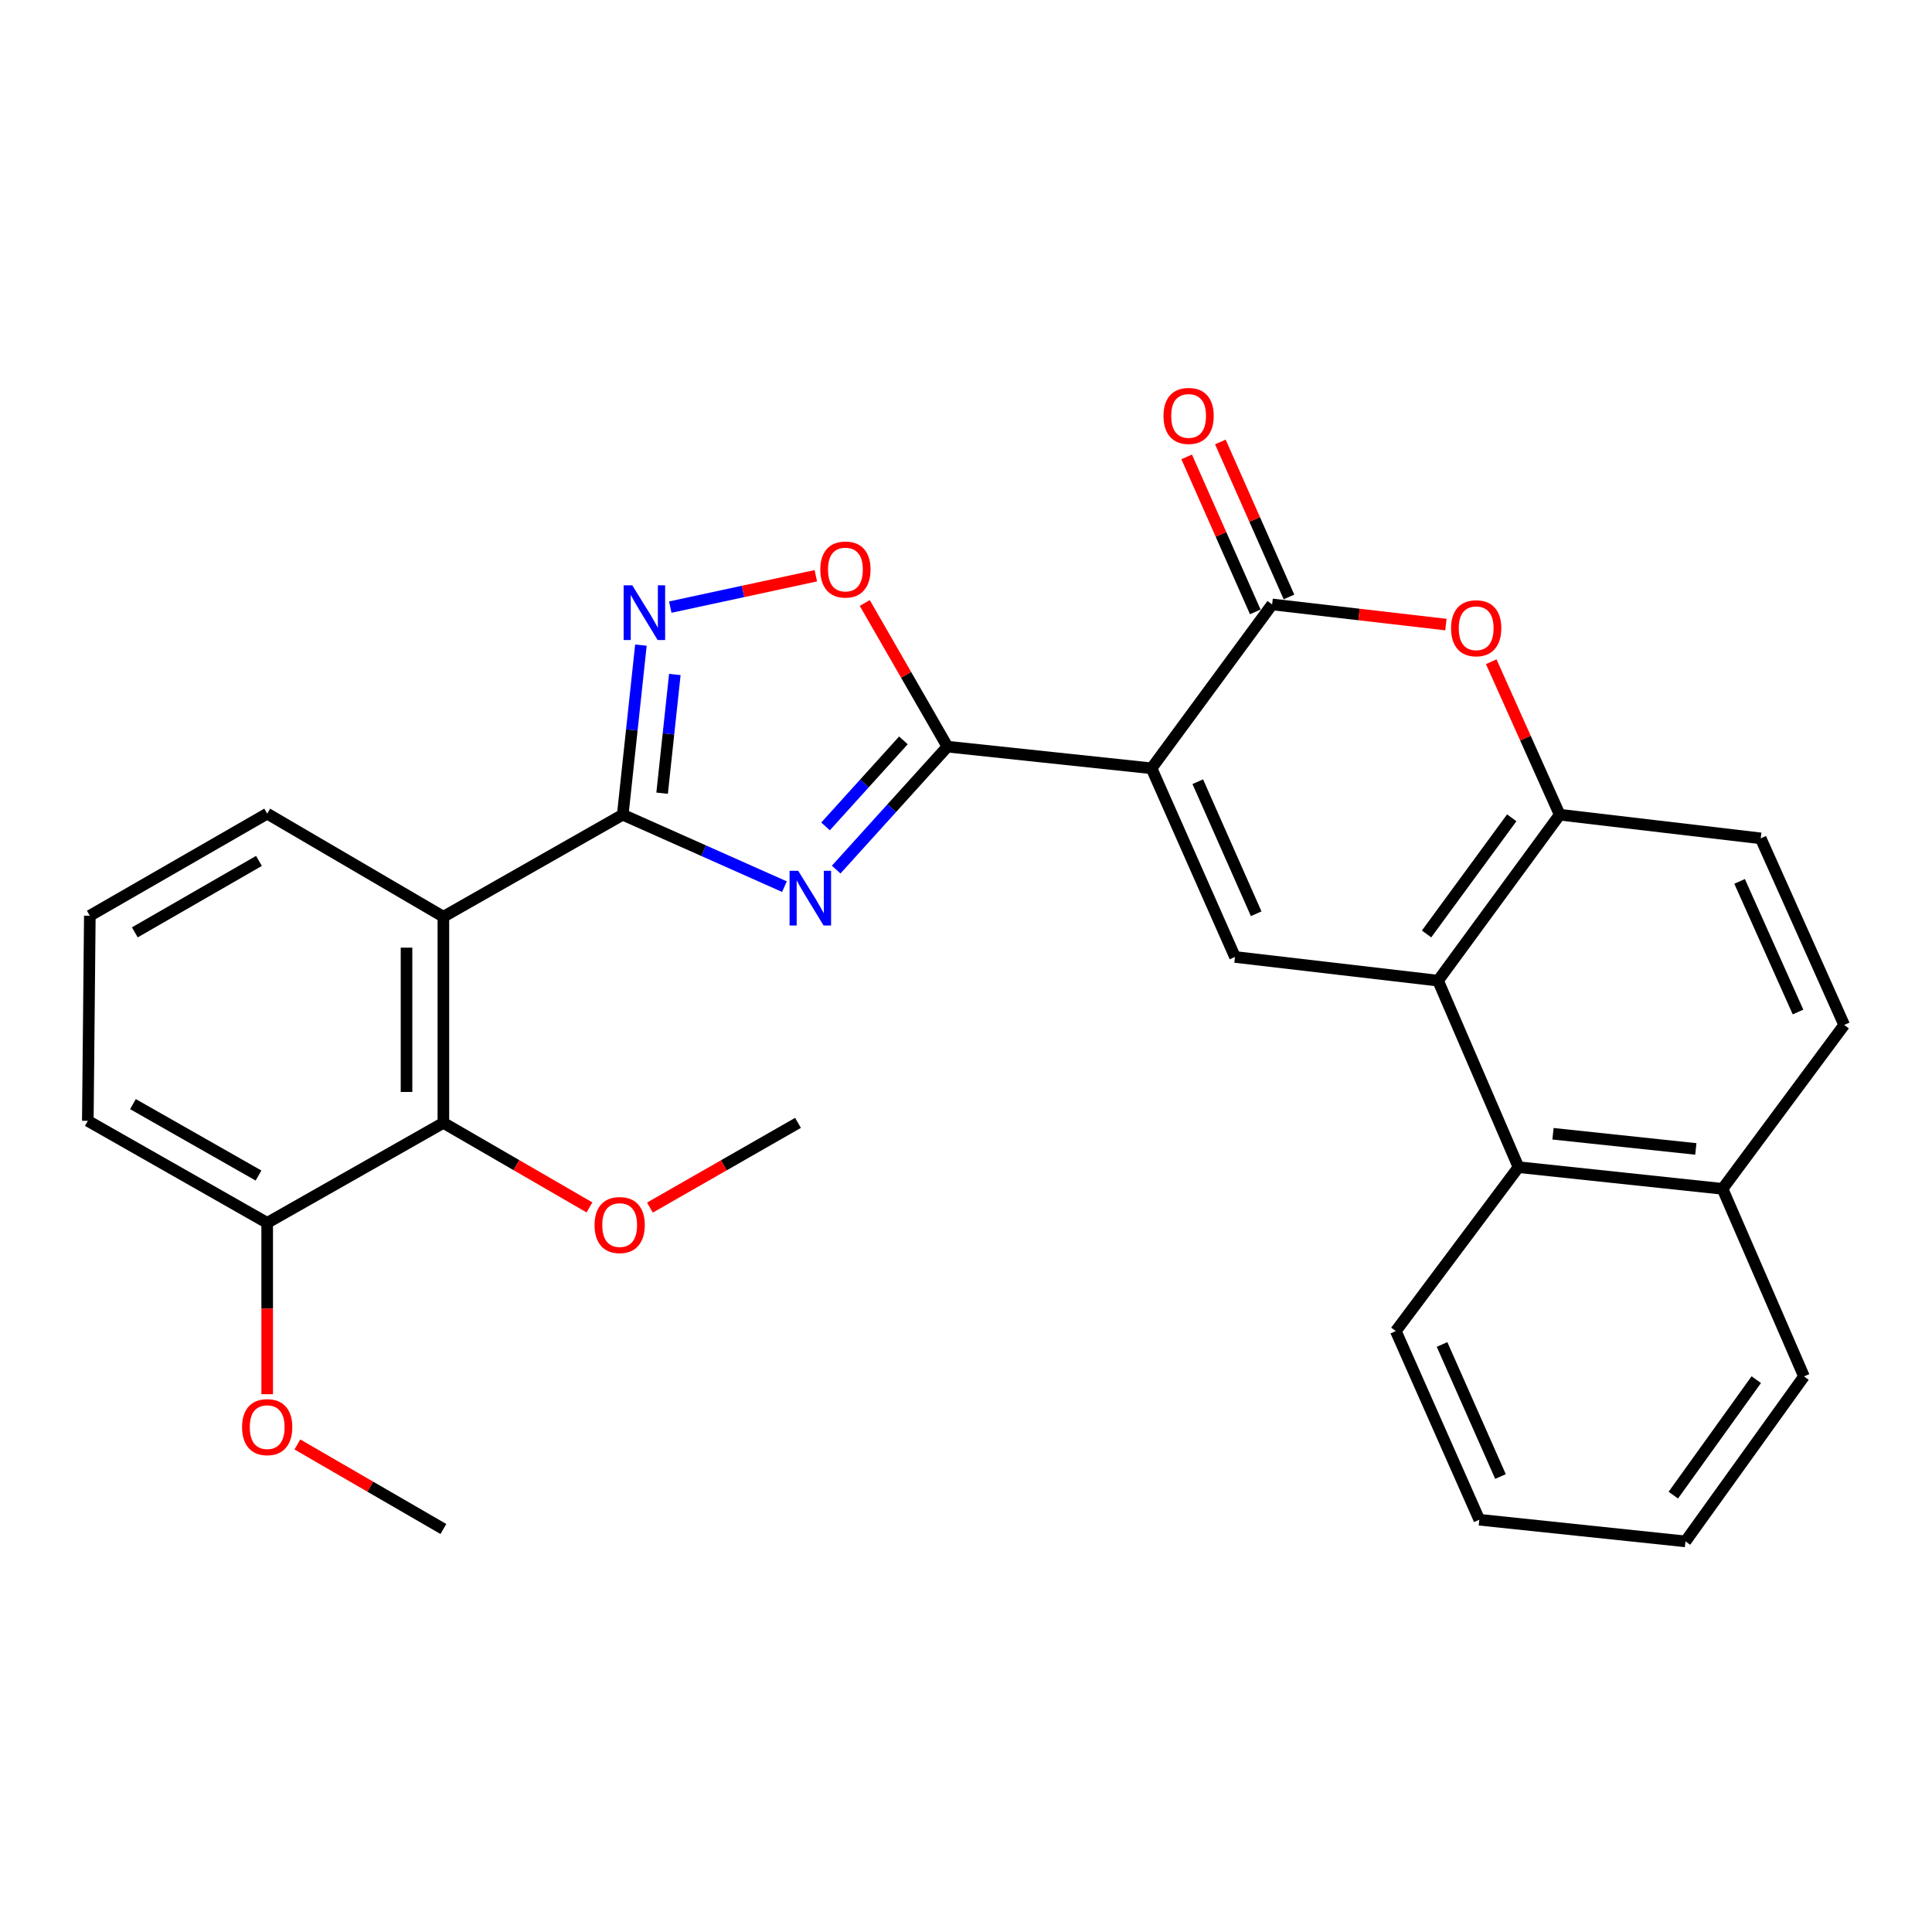 <?xml version='1.0' encoding='iso-8859-1'?>
<svg version='1.1' baseProfile='full'
              xmlns='http://www.w3.org/2000/svg'
                      xmlns:rdkit='http://www.rdkit.org/xml'
                      xmlns:xlink='http://www.w3.org/1999/xlink'
                  xml:space='preserve'
width='1000px' height='1000px' viewBox='0 0 1000 1000'>
<!-- END OF HEADER -->
<rect style='opacity:1.0;fill:#FFFFFF;stroke:none' width='1000' height='1000' x='0' y='0'> </rect>
<path class='bond-1' d='M 596.041,397.676 L 490.387,386.463' style='fill:none;fill-rule:evenodd;stroke:#000000;stroke-width:6px;stroke-linecap:butt;stroke-linejoin:miter;stroke-opacity:1' />
<path class='bond-3' d='M 596.041,397.676 L 658.453,312.848' style='fill:none;fill-rule:evenodd;stroke:#000000;stroke-width:6px;stroke-linecap:butt;stroke-linejoin:miter;stroke-opacity:1' />
<path class='bond-4' d='M 596.041,397.676 L 639.228,495.317' style='fill:none;fill-rule:evenodd;stroke:#000000;stroke-width:6px;stroke-linecap:butt;stroke-linejoin:miter;stroke-opacity:1' />
<path class='bond-4' d='M 619.965,404.606 L 650.197,472.955' style='fill:none;fill-rule:evenodd;stroke:#000000;stroke-width:6px;stroke-linecap:butt;stroke-linejoin:miter;stroke-opacity:1' />
<path class='bond-0' d='M 432.806,450.099 L 461.597,418.281' style='fill:none;fill-rule:evenodd;stroke:#0000FF;stroke-width:6px;stroke-linecap:butt;stroke-linejoin:miter;stroke-opacity:1' />
<path class='bond-0' d='M 461.597,418.281 L 490.387,386.463' style='fill:none;fill-rule:evenodd;stroke:#000000;stroke-width:6px;stroke-linecap:butt;stroke-linejoin:miter;stroke-opacity:1' />
<path class='bond-0' d='M 427.298,427.754 L 447.451,405.481' style='fill:none;fill-rule:evenodd;stroke:#0000FF;stroke-width:6px;stroke-linecap:butt;stroke-linejoin:miter;stroke-opacity:1' />
<path class='bond-0' d='M 447.451,405.481 L 467.605,383.209' style='fill:none;fill-rule:evenodd;stroke:#000000;stroke-width:6px;stroke-linecap:butt;stroke-linejoin:miter;stroke-opacity:1' />
<path class='bond-2' d='M 406.025,458.929 L 364.179,440.311' style='fill:none;fill-rule:evenodd;stroke:#0000FF;stroke-width:6px;stroke-linecap:butt;stroke-linejoin:miter;stroke-opacity:1' />
<path class='bond-2' d='M 364.179,440.311 L 322.332,421.692' style='fill:none;fill-rule:evenodd;stroke:#000000;stroke-width:6px;stroke-linecap:butt;stroke-linejoin:miter;stroke-opacity:1' />
<path class='bond-9' d='M 490.387,386.463 L 468.995,349.287' style='fill:none;fill-rule:evenodd;stroke:#000000;stroke-width:6px;stroke-linecap:butt;stroke-linejoin:miter;stroke-opacity:1' />
<path class='bond-9' d='M 468.995,349.287 L 447.603,312.111' style='fill:none;fill-rule:evenodd;stroke:#FF0000;stroke-width:6px;stroke-linecap:butt;stroke-linejoin:miter;stroke-opacity:1' />
<path class='bond-5' d='M 322.332,421.692 L 229.492,474.503' style='fill:none;fill-rule:evenodd;stroke:#000000;stroke-width:6px;stroke-linecap:butt;stroke-linejoin:miter;stroke-opacity:1' />
<path class='bond-30' d='M 322.332,421.692 L 327.034,377.806' style='fill:none;fill-rule:evenodd;stroke:#000000;stroke-width:6px;stroke-linecap:butt;stroke-linejoin:miter;stroke-opacity:1' />
<path class='bond-30' d='M 327.034,377.806 L 331.736,333.919' style='fill:none;fill-rule:evenodd;stroke:#0000FF;stroke-width:6px;stroke-linecap:butt;stroke-linejoin:miter;stroke-opacity:1' />
<path class='bond-30' d='M 342.711,410.558 L 346.002,379.838' style='fill:none;fill-rule:evenodd;stroke:#000000;stroke-width:6px;stroke-linecap:butt;stroke-linejoin:miter;stroke-opacity:1' />
<path class='bond-30' d='M 346.002,379.838 L 349.293,349.117' style='fill:none;fill-rule:evenodd;stroke:#0000FF;stroke-width:6px;stroke-linecap:butt;stroke-linejoin:miter;stroke-opacity:1' />
<path class='bond-8' d='M 658.453,312.848 L 703.43,318.066' style='fill:none;fill-rule:evenodd;stroke:#000000;stroke-width:6px;stroke-linecap:butt;stroke-linejoin:miter;stroke-opacity:1' />
<path class='bond-8' d='M 703.43,318.066 L 748.406,323.284' style='fill:none;fill-rule:evenodd;stroke:#FF0000;stroke-width:6px;stroke-linecap:butt;stroke-linejoin:miter;stroke-opacity:1' />
<path class='bond-13' d='M 667.175,308.987 L 649.418,268.876' style='fill:none;fill-rule:evenodd;stroke:#000000;stroke-width:6px;stroke-linecap:butt;stroke-linejoin:miter;stroke-opacity:1' />
<path class='bond-13' d='M 649.418,268.876 L 631.661,228.766' style='fill:none;fill-rule:evenodd;stroke:#FF0000;stroke-width:6px;stroke-linecap:butt;stroke-linejoin:miter;stroke-opacity:1' />
<path class='bond-13' d='M 649.732,316.71 L 631.975,276.599' style='fill:none;fill-rule:evenodd;stroke:#000000;stroke-width:6px;stroke-linecap:butt;stroke-linejoin:miter;stroke-opacity:1' />
<path class='bond-13' d='M 631.975,276.599 L 614.218,236.488' style='fill:none;fill-rule:evenodd;stroke:#FF0000;stroke-width:6px;stroke-linecap:butt;stroke-linejoin:miter;stroke-opacity:1' />
<path class='bond-7' d='M 639.228,495.317 L 744.331,507.58' style='fill:none;fill-rule:evenodd;stroke:#000000;stroke-width:6px;stroke-linecap:butt;stroke-linejoin:miter;stroke-opacity:1' />
<path class='bond-11' d='M 229.492,474.503 L 229.492,581.194' style='fill:none;fill-rule:evenodd;stroke:#000000;stroke-width:6px;stroke-linecap:butt;stroke-linejoin:miter;stroke-opacity:1' />
<path class='bond-11' d='M 210.415,490.506 L 210.415,565.191' style='fill:none;fill-rule:evenodd;stroke:#000000;stroke-width:6px;stroke-linecap:butt;stroke-linejoin:miter;stroke-opacity:1' />
<path class='bond-19' d='M 229.492,474.503 L 138.295,421.141' style='fill:none;fill-rule:evenodd;stroke:#000000;stroke-width:6px;stroke-linecap:butt;stroke-linejoin:miter;stroke-opacity:1' />
<path class='bond-6' d='M 346.935,314.242 L 384.602,306.124' style='fill:none;fill-rule:evenodd;stroke:#0000FF;stroke-width:6px;stroke-linecap:butt;stroke-linejoin:miter;stroke-opacity:1' />
<path class='bond-6' d='M 384.602,306.124 L 422.269,298.006' style='fill:none;fill-rule:evenodd;stroke:#FF0000;stroke-width:6px;stroke-linecap:butt;stroke-linejoin:miter;stroke-opacity:1' />
<path class='bond-10' d='M 744.331,507.58 L 807.305,421.692' style='fill:none;fill-rule:evenodd;stroke:#000000;stroke-width:6px;stroke-linecap:butt;stroke-linejoin:miter;stroke-opacity:1' />
<path class='bond-10' d='M 738.392,483.416 L 782.474,423.295' style='fill:none;fill-rule:evenodd;stroke:#000000;stroke-width:6px;stroke-linecap:butt;stroke-linejoin:miter;stroke-opacity:1' />
<path class='bond-12' d='M 744.331,507.58 L 785.971,604.118' style='fill:none;fill-rule:evenodd;stroke:#000000;stroke-width:6px;stroke-linecap:butt;stroke-linejoin:miter;stroke-opacity:1' />
<path class='bond-29' d='M 771.856,342.506 L 789.581,382.099' style='fill:none;fill-rule:evenodd;stroke:#FF0000;stroke-width:6px;stroke-linecap:butt;stroke-linejoin:miter;stroke-opacity:1' />
<path class='bond-29' d='M 789.581,382.099 L 807.305,421.692' style='fill:none;fill-rule:evenodd;stroke:#000000;stroke-width:6px;stroke-linecap:butt;stroke-linejoin:miter;stroke-opacity:1' />
<path class='bond-15' d='M 807.305,421.692 L 911.347,433.933' style='fill:none;fill-rule:evenodd;stroke:#000000;stroke-width:6px;stroke-linecap:butt;stroke-linejoin:miter;stroke-opacity:1' />
<path class='bond-14' d='M 229.492,581.194 L 138.295,632.956' style='fill:none;fill-rule:evenodd;stroke:#000000;stroke-width:6px;stroke-linecap:butt;stroke-linejoin:miter;stroke-opacity:1' />
<path class='bond-18' d='M 229.492,581.194 L 267.299,603.075' style='fill:none;fill-rule:evenodd;stroke:#000000;stroke-width:6px;stroke-linecap:butt;stroke-linejoin:miter;stroke-opacity:1' />
<path class='bond-18' d='M 267.299,603.075 L 305.107,624.956' style='fill:none;fill-rule:evenodd;stroke:#FF0000;stroke-width:6px;stroke-linecap:butt;stroke-linejoin:miter;stroke-opacity:1' />
<path class='bond-16' d='M 785.971,604.118 L 891.582,615.342' style='fill:none;fill-rule:evenodd;stroke:#000000;stroke-width:6px;stroke-linecap:butt;stroke-linejoin:miter;stroke-opacity:1' />
<path class='bond-16' d='M 803.828,586.832 L 877.756,594.688' style='fill:none;fill-rule:evenodd;stroke:#000000;stroke-width:6px;stroke-linecap:butt;stroke-linejoin:miter;stroke-opacity:1' />
<path class='bond-21' d='M 785.971,604.118 L 722.477,688.967' style='fill:none;fill-rule:evenodd;stroke:#000000;stroke-width:6px;stroke-linecap:butt;stroke-linejoin:miter;stroke-opacity:1' />
<path class='bond-20' d='M 138.295,632.956 L 138.295,677.297' style='fill:none;fill-rule:evenodd;stroke:#000000;stroke-width:6px;stroke-linecap:butt;stroke-linejoin:miter;stroke-opacity:1' />
<path class='bond-20' d='M 138.295,677.297 L 138.295,721.638' style='fill:none;fill-rule:evenodd;stroke:#FF0000;stroke-width:6px;stroke-linecap:butt;stroke-linejoin:miter;stroke-opacity:1' />
<path class='bond-33' d='M 138.295,632.956 L 45.455,580.145' style='fill:none;fill-rule:evenodd;stroke:#000000;stroke-width:6px;stroke-linecap:butt;stroke-linejoin:miter;stroke-opacity:1' />
<path class='bond-33' d='M 133.801,608.453 L 68.813,571.485' style='fill:none;fill-rule:evenodd;stroke:#000000;stroke-width:6px;stroke-linecap:butt;stroke-linejoin:miter;stroke-opacity:1' />
<path class='bond-31' d='M 911.347,433.933 L 954.545,530.514' style='fill:none;fill-rule:evenodd;stroke:#000000;stroke-width:6px;stroke-linecap:butt;stroke-linejoin:miter;stroke-opacity:1' />
<path class='bond-31' d='M 900.413,456.209 L 930.652,523.816' style='fill:none;fill-rule:evenodd;stroke:#000000;stroke-width:6px;stroke-linecap:butt;stroke-linejoin:miter;stroke-opacity:1' />
<path class='bond-17' d='M 891.582,615.342 L 954.545,530.514' style='fill:none;fill-rule:evenodd;stroke:#000000;stroke-width:6px;stroke-linecap:butt;stroke-linejoin:miter;stroke-opacity:1' />
<path class='bond-24' d='M 891.582,615.342 L 933.741,712.432' style='fill:none;fill-rule:evenodd;stroke:#000000;stroke-width:6px;stroke-linecap:butt;stroke-linejoin:miter;stroke-opacity:1' />
<path class='bond-25' d='M 336.401,625.046 L 374.721,603.12' style='fill:none;fill-rule:evenodd;stroke:#FF0000;stroke-width:6px;stroke-linecap:butt;stroke-linejoin:miter;stroke-opacity:1' />
<path class='bond-25' d='M 374.721,603.12 L 413.042,581.194' style='fill:none;fill-rule:evenodd;stroke:#000000;stroke-width:6px;stroke-linecap:butt;stroke-linejoin:miter;stroke-opacity:1' />
<path class='bond-22' d='M 138.295,421.141 L 46.493,473.983' style='fill:none;fill-rule:evenodd;stroke:#000000;stroke-width:6px;stroke-linecap:butt;stroke-linejoin:miter;stroke-opacity:1' />
<path class='bond-22' d='M 134.041,445.6 L 69.78,482.59' style='fill:none;fill-rule:evenodd;stroke:#000000;stroke-width:6px;stroke-linecap:butt;stroke-linejoin:miter;stroke-opacity:1' />
<path class='bond-26' d='M 153.929,747.652 L 191.711,769.531' style='fill:none;fill-rule:evenodd;stroke:#FF0000;stroke-width:6px;stroke-linecap:butt;stroke-linejoin:miter;stroke-opacity:1' />
<path class='bond-26' d='M 191.711,769.531 L 229.492,791.409' style='fill:none;fill-rule:evenodd;stroke:#000000;stroke-width:6px;stroke-linecap:butt;stroke-linejoin:miter;stroke-opacity:1' />
<path class='bond-27' d='M 722.477,688.967 L 765.686,786.608' style='fill:none;fill-rule:evenodd;stroke:#000000;stroke-width:6px;stroke-linecap:butt;stroke-linejoin:miter;stroke-opacity:1' />
<path class='bond-27' d='M 746.403,695.894 L 776.649,764.242' style='fill:none;fill-rule:evenodd;stroke:#000000;stroke-width:6px;stroke-linecap:butt;stroke-linejoin:miter;stroke-opacity:1' />
<path class='bond-23' d='M 46.493,473.983 L 45.455,580.145' style='fill:none;fill-rule:evenodd;stroke:#000000;stroke-width:6px;stroke-linecap:butt;stroke-linejoin:miter;stroke-opacity:1' />
<path class='bond-32' d='M 933.741,712.432 L 872.399,797.821' style='fill:none;fill-rule:evenodd;stroke:#000000;stroke-width:6px;stroke-linecap:butt;stroke-linejoin:miter;stroke-opacity:1' />
<path class='bond-32' d='M 909.047,714.11 L 866.107,773.883' style='fill:none;fill-rule:evenodd;stroke:#000000;stroke-width:6px;stroke-linecap:butt;stroke-linejoin:miter;stroke-opacity:1' />
<path class='bond-28' d='M 765.686,786.608 L 872.399,797.821' style='fill:none;fill-rule:evenodd;stroke:#000000;stroke-width:6px;stroke-linecap:butt;stroke-linejoin:miter;stroke-opacity:1' />
<path  class='atom-1' d='M 413.162 450.73
L 422.442 465.73
Q 423.362 467.21, 424.842 469.89
Q 426.322 472.57, 426.402 472.73
L 426.402 450.73
L 430.162 450.73
L 430.162 479.05
L 426.282 479.05
L 416.322 462.65
Q 415.162 460.73, 413.922 458.53
Q 412.722 456.33, 412.362 455.65
L 412.362 479.05
L 408.682 479.05
L 408.682 450.73
L 413.162 450.73
' fill='#0000FF'/>
<path  class='atom-7' d='M 327.274 302.97
L 336.554 317.97
Q 337.474 319.45, 338.954 322.13
Q 340.434 324.81, 340.514 324.97
L 340.514 302.97
L 344.274 302.97
L 344.274 331.29
L 340.394 331.29
L 330.434 314.89
Q 329.274 312.97, 328.034 310.77
Q 326.834 308.57, 326.474 307.89
L 326.474 331.29
L 322.794 331.29
L 322.794 302.97
L 327.274 302.97
' fill='#0000FF'/>
<path  class='atom-9' d='M 751.064 325.18
Q 751.064 318.38, 754.424 314.58
Q 757.784 310.78, 764.064 310.78
Q 770.344 310.78, 773.704 314.58
Q 777.064 318.38, 777.064 325.18
Q 777.064 332.06, 773.664 335.98
Q 770.264 339.86, 764.064 339.86
Q 757.824 339.86, 754.424 335.98
Q 751.064 332.1, 751.064 325.18
M 764.064 336.66
Q 768.384 336.66, 770.704 333.78
Q 773.064 330.86, 773.064 325.18
Q 773.064 319.62, 770.704 316.82
Q 768.384 313.98, 764.064 313.98
Q 759.744 313.98, 757.384 316.78
Q 755.064 319.58, 755.064 325.18
Q 755.064 330.9, 757.384 333.78
Q 759.744 336.66, 764.064 336.66
' fill='#FF0000'/>
<path  class='atom-10' d='M 424.587 294.784
Q 424.587 287.984, 427.947 284.184
Q 431.307 280.384, 437.587 280.384
Q 443.867 280.384, 447.227 284.184
Q 450.587 287.984, 450.587 294.784
Q 450.587 301.664, 447.187 305.584
Q 443.787 309.464, 437.587 309.464
Q 431.347 309.464, 427.947 305.584
Q 424.587 301.704, 424.587 294.784
M 437.587 306.264
Q 441.907 306.264, 444.227 303.384
Q 446.587 300.464, 446.587 294.784
Q 446.587 289.224, 444.227 286.424
Q 441.907 283.584, 437.587 283.584
Q 433.267 283.584, 430.907 286.384
Q 428.587 289.184, 428.587 294.784
Q 428.587 300.504, 430.907 303.384
Q 433.267 306.264, 437.587 306.264
' fill='#FF0000'/>
<path  class='atom-14' d='M 602.223 215.277
Q 602.223 208.477, 605.583 204.677
Q 608.943 200.877, 615.223 200.877
Q 621.503 200.877, 624.863 204.677
Q 628.223 208.477, 628.223 215.277
Q 628.223 222.157, 624.823 226.077
Q 621.423 229.957, 615.223 229.957
Q 608.983 229.957, 605.583 226.077
Q 602.223 222.197, 602.223 215.277
M 615.223 226.757
Q 619.543 226.757, 621.863 223.877
Q 624.223 220.957, 624.223 215.277
Q 624.223 209.717, 621.863 206.917
Q 619.543 204.077, 615.223 204.077
Q 610.903 204.077, 608.543 206.877
Q 606.223 209.677, 606.223 215.277
Q 606.223 220.997, 608.543 223.877
Q 610.903 226.757, 615.223 226.757
' fill='#FF0000'/>
<path  class='atom-19' d='M 307.742 634.085
Q 307.742 627.285, 311.102 623.485
Q 314.462 619.685, 320.742 619.685
Q 327.022 619.685, 330.382 623.485
Q 333.742 627.285, 333.742 634.085
Q 333.742 640.965, 330.342 644.885
Q 326.942 648.765, 320.742 648.765
Q 314.502 648.765, 311.102 644.885
Q 307.742 641.005, 307.742 634.085
M 320.742 645.565
Q 325.062 645.565, 327.382 642.685
Q 329.742 639.765, 329.742 634.085
Q 329.742 628.525, 327.382 625.725
Q 325.062 622.885, 320.742 622.885
Q 316.422 622.885, 314.062 625.685
Q 311.742 628.485, 311.742 634.085
Q 311.742 639.805, 314.062 642.685
Q 316.422 645.565, 320.742 645.565
' fill='#FF0000'/>
<path  class='atom-21' d='M 125.295 738.679
Q 125.295 731.879, 128.655 728.079
Q 132.015 724.279, 138.295 724.279
Q 144.575 724.279, 147.935 728.079
Q 151.295 731.879, 151.295 738.679
Q 151.295 745.559, 147.895 749.479
Q 144.495 753.359, 138.295 753.359
Q 132.055 753.359, 128.655 749.479
Q 125.295 745.599, 125.295 738.679
M 138.295 750.159
Q 142.615 750.159, 144.935 747.279
Q 147.295 744.359, 147.295 738.679
Q 147.295 733.119, 144.935 730.319
Q 142.615 727.479, 138.295 727.479
Q 133.975 727.479, 131.615 730.279
Q 129.295 733.079, 129.295 738.679
Q 129.295 744.399, 131.615 747.279
Q 133.975 750.159, 138.295 750.159
' fill='#FF0000'/>
</svg>
